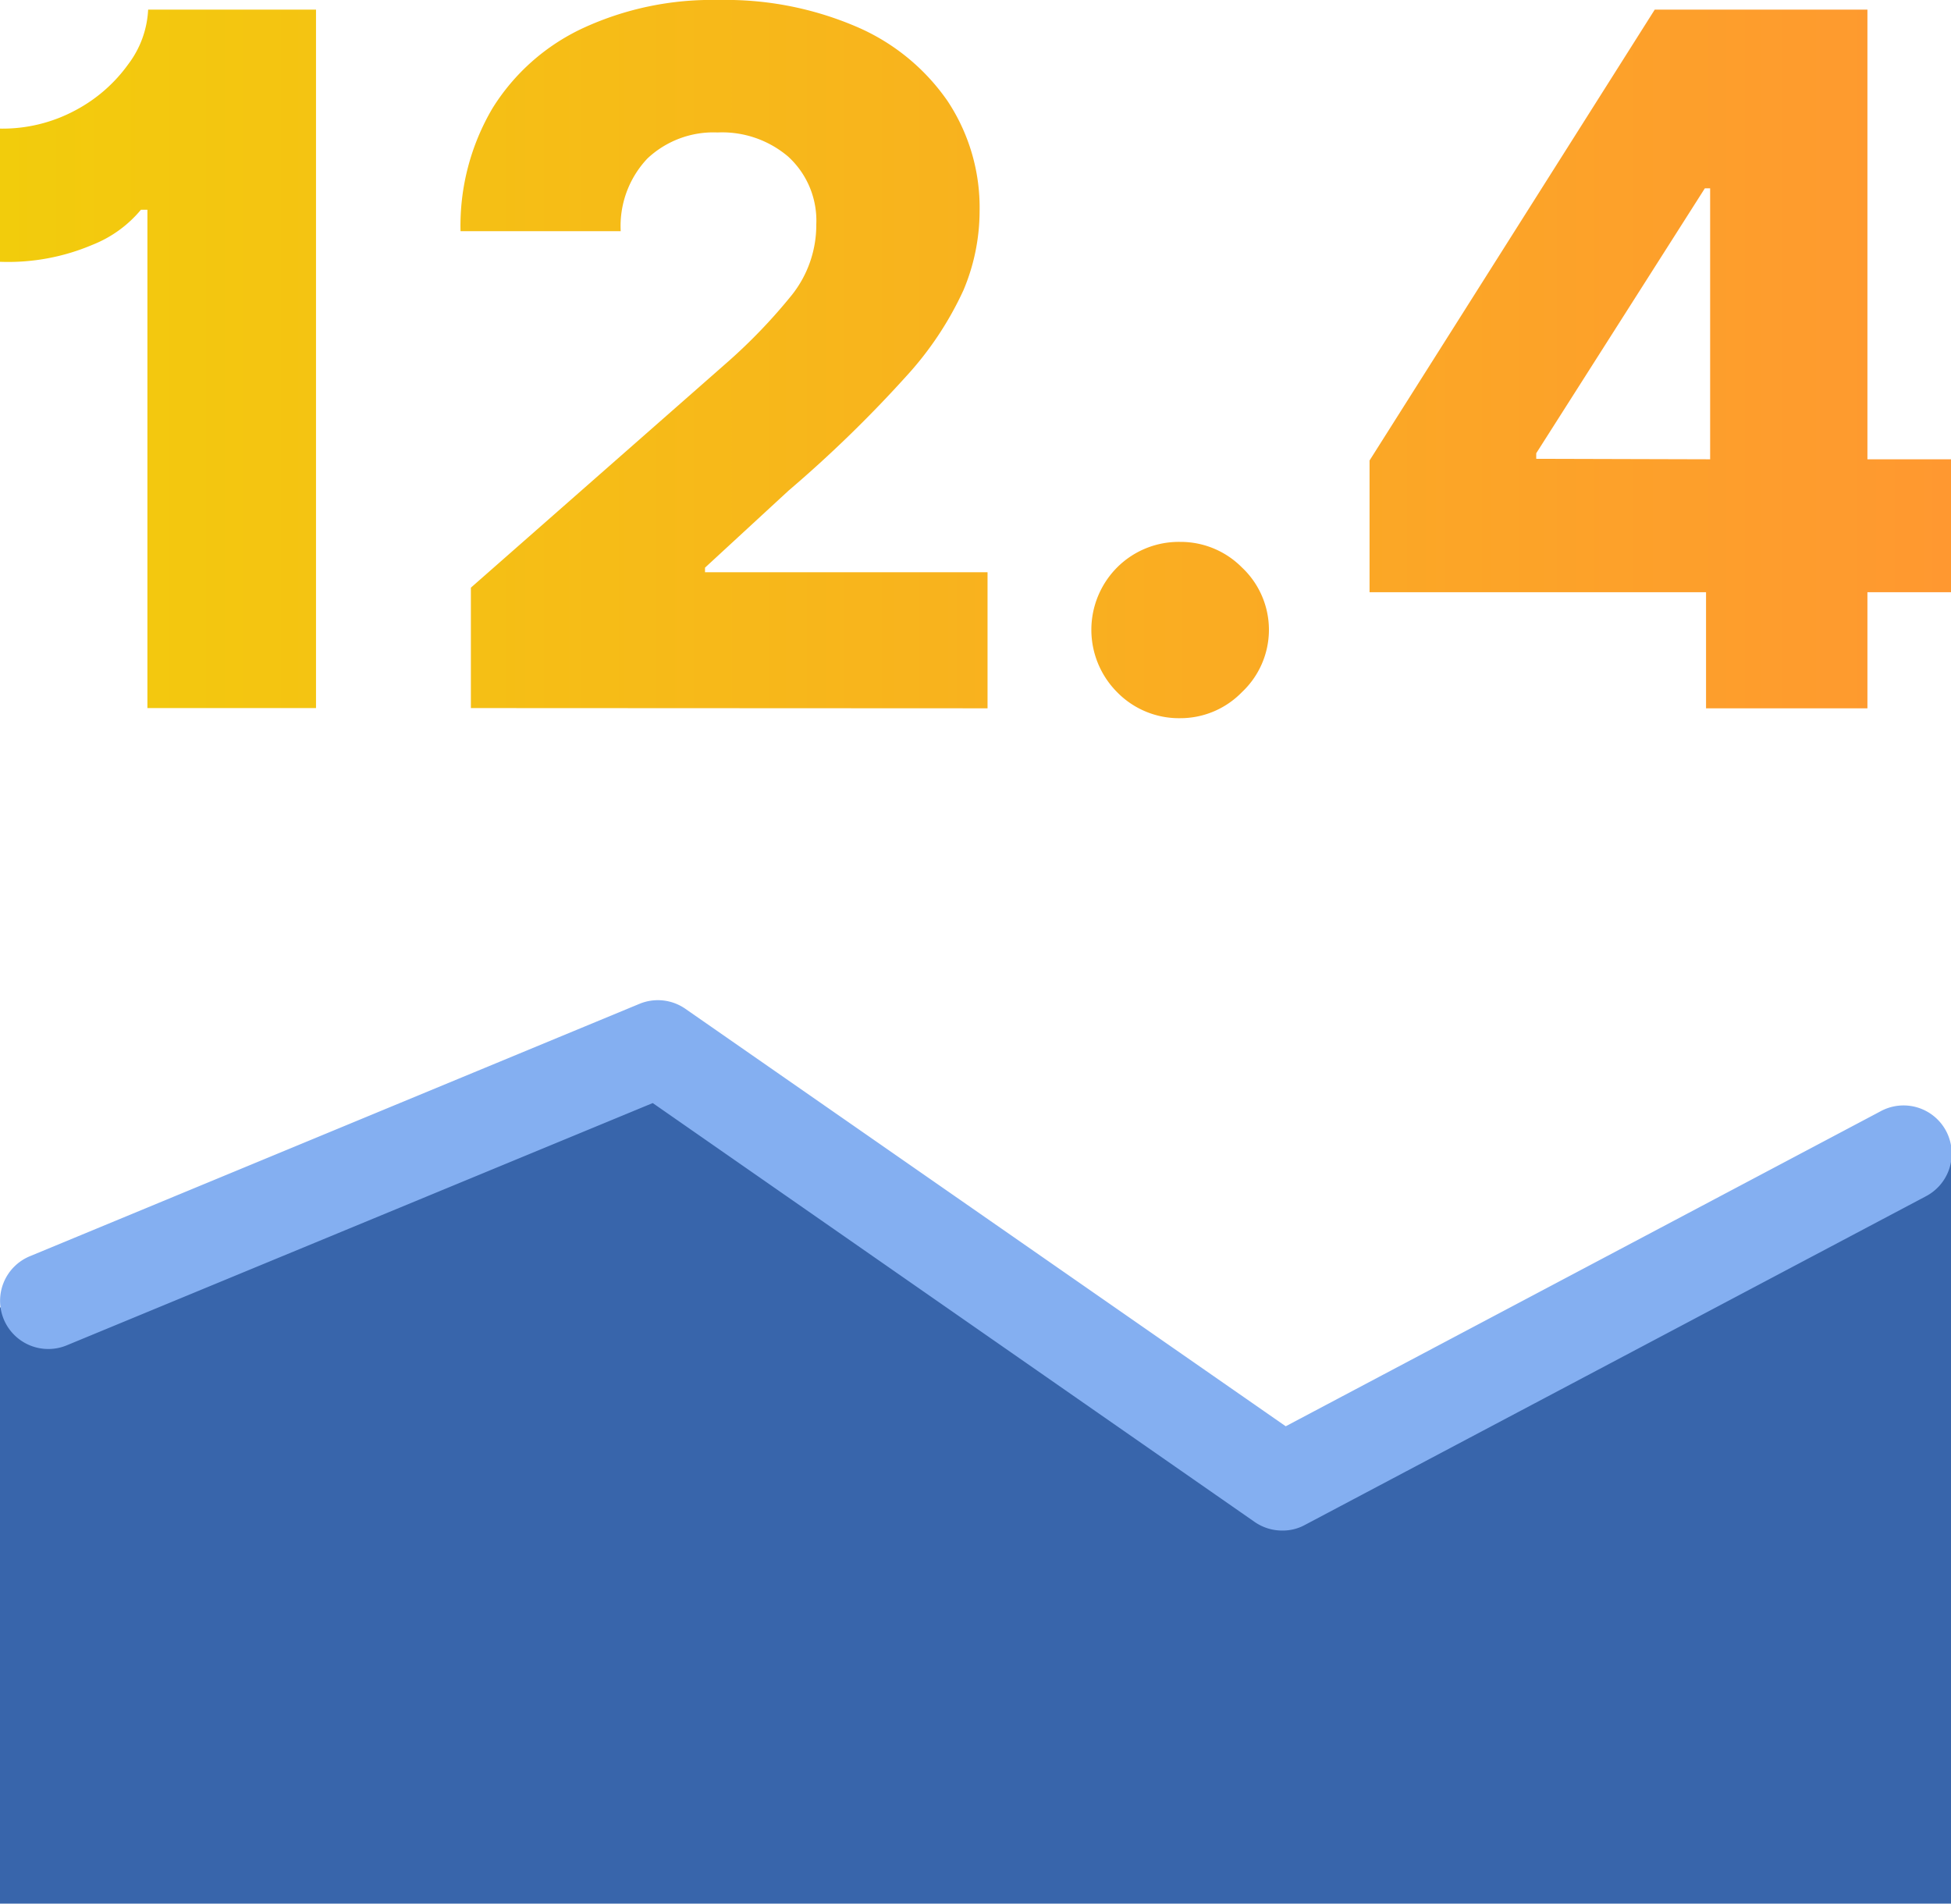<?xml version="1.0" encoding="utf-8"?>
<svg xmlns="http://www.w3.org/2000/svg" xmlns:xlink="http://www.w3.org/1999/xlink" viewBox="0 0 81 79.04"><defs><style>.cls-1{fill:url(#linear-gradient);}.cls-2{fill:#3865ab;}.cls-3{fill:#84aff1;}</style><linearGradient id="linear-gradient" y1="14.91" x2="81" y2="14.91" gradientUnits="userSpaceOnUse"><stop offset="0" stop-color="#f2cc0c"></stop><stop offset="1" stop-color="#ff9830"></stop></linearGradient></defs><g id="Layer_2" data-name="Layer 2"><g id="Layer_1-2" data-name="Layer 1"><path class="cls-1" d="M13.12.4v29h-7V8.71H5.85a5,5,0,0,1-2,1.45A8.94,8.94,0,0,1,0,10.87V5.34a6.39,6.39,0,0,0,3.13-.76,6.36,6.36,0,0,0,2.2-1.92A4.07,4.07,0,0,0,6.15.4Zm6.43,29v-5L30.13,15.1a22.8,22.8,0,0,0,2.76-2.87,4.67,4.67,0,0,0,1-2.91A3.6,3.6,0,0,0,32.72,6.5a4.23,4.23,0,0,0-2.93-1,4,4,0,0,0-2.91,1.08A4.08,4.08,0,0,0,25.77,9.6H19.12a9.6,9.6,0,0,1,1.33-5.11A8.79,8.79,0,0,1,24.2,1.17,12.74,12.74,0,0,1,29.82,0a13.77,13.77,0,0,1,5.74,1.11,8.81,8.81,0,0,1,3.77,3.07,8,8,0,0,1,1.34,4.59A8.48,8.48,0,0,1,40,12.05a13.83,13.83,0,0,1-2.4,3.6,52.32,52.32,0,0,1-4.86,4.72l-3.47,3.2v.19H41v5.65ZM49,29.82a3.59,3.59,0,0,1-2.62-1.08,3.67,3.67,0,0,1,0-5.18A3.62,3.62,0,0,1,49,22.5a3.58,3.58,0,0,1,2.56,1.06,3.55,3.55,0,0,1,0,5.18A3.56,3.56,0,0,1,49,29.82Zm7.86-5.23V19.12L68.7.4h8.83V19.07H81v5.52H77.53v4.82h-6.7V24.59ZM71,19.07V7.82h-.22l-7,11v.23Z"></path><polygon class="cls-2" points="53.24 61.55 27.32 43.53 0 54.29 0 79.04 81 79.04 81 47.84 53.24 61.55"></polygon><path class="cls-3" d="M53.24,63.55a2,2,0,0,1-1.14-.35l-25-17.4L2.77,55.86a2,2,0,1,1-1.53-3.7L26.55,41.68a2,2,0,0,1,1.91.21L53.38,59.22,78.06,46.15a2,2,0,1,1,1.88,3.53L54.17,63.32A1.91,1.91,0,0,1,53.24,63.55Z"></path></g></g></svg>